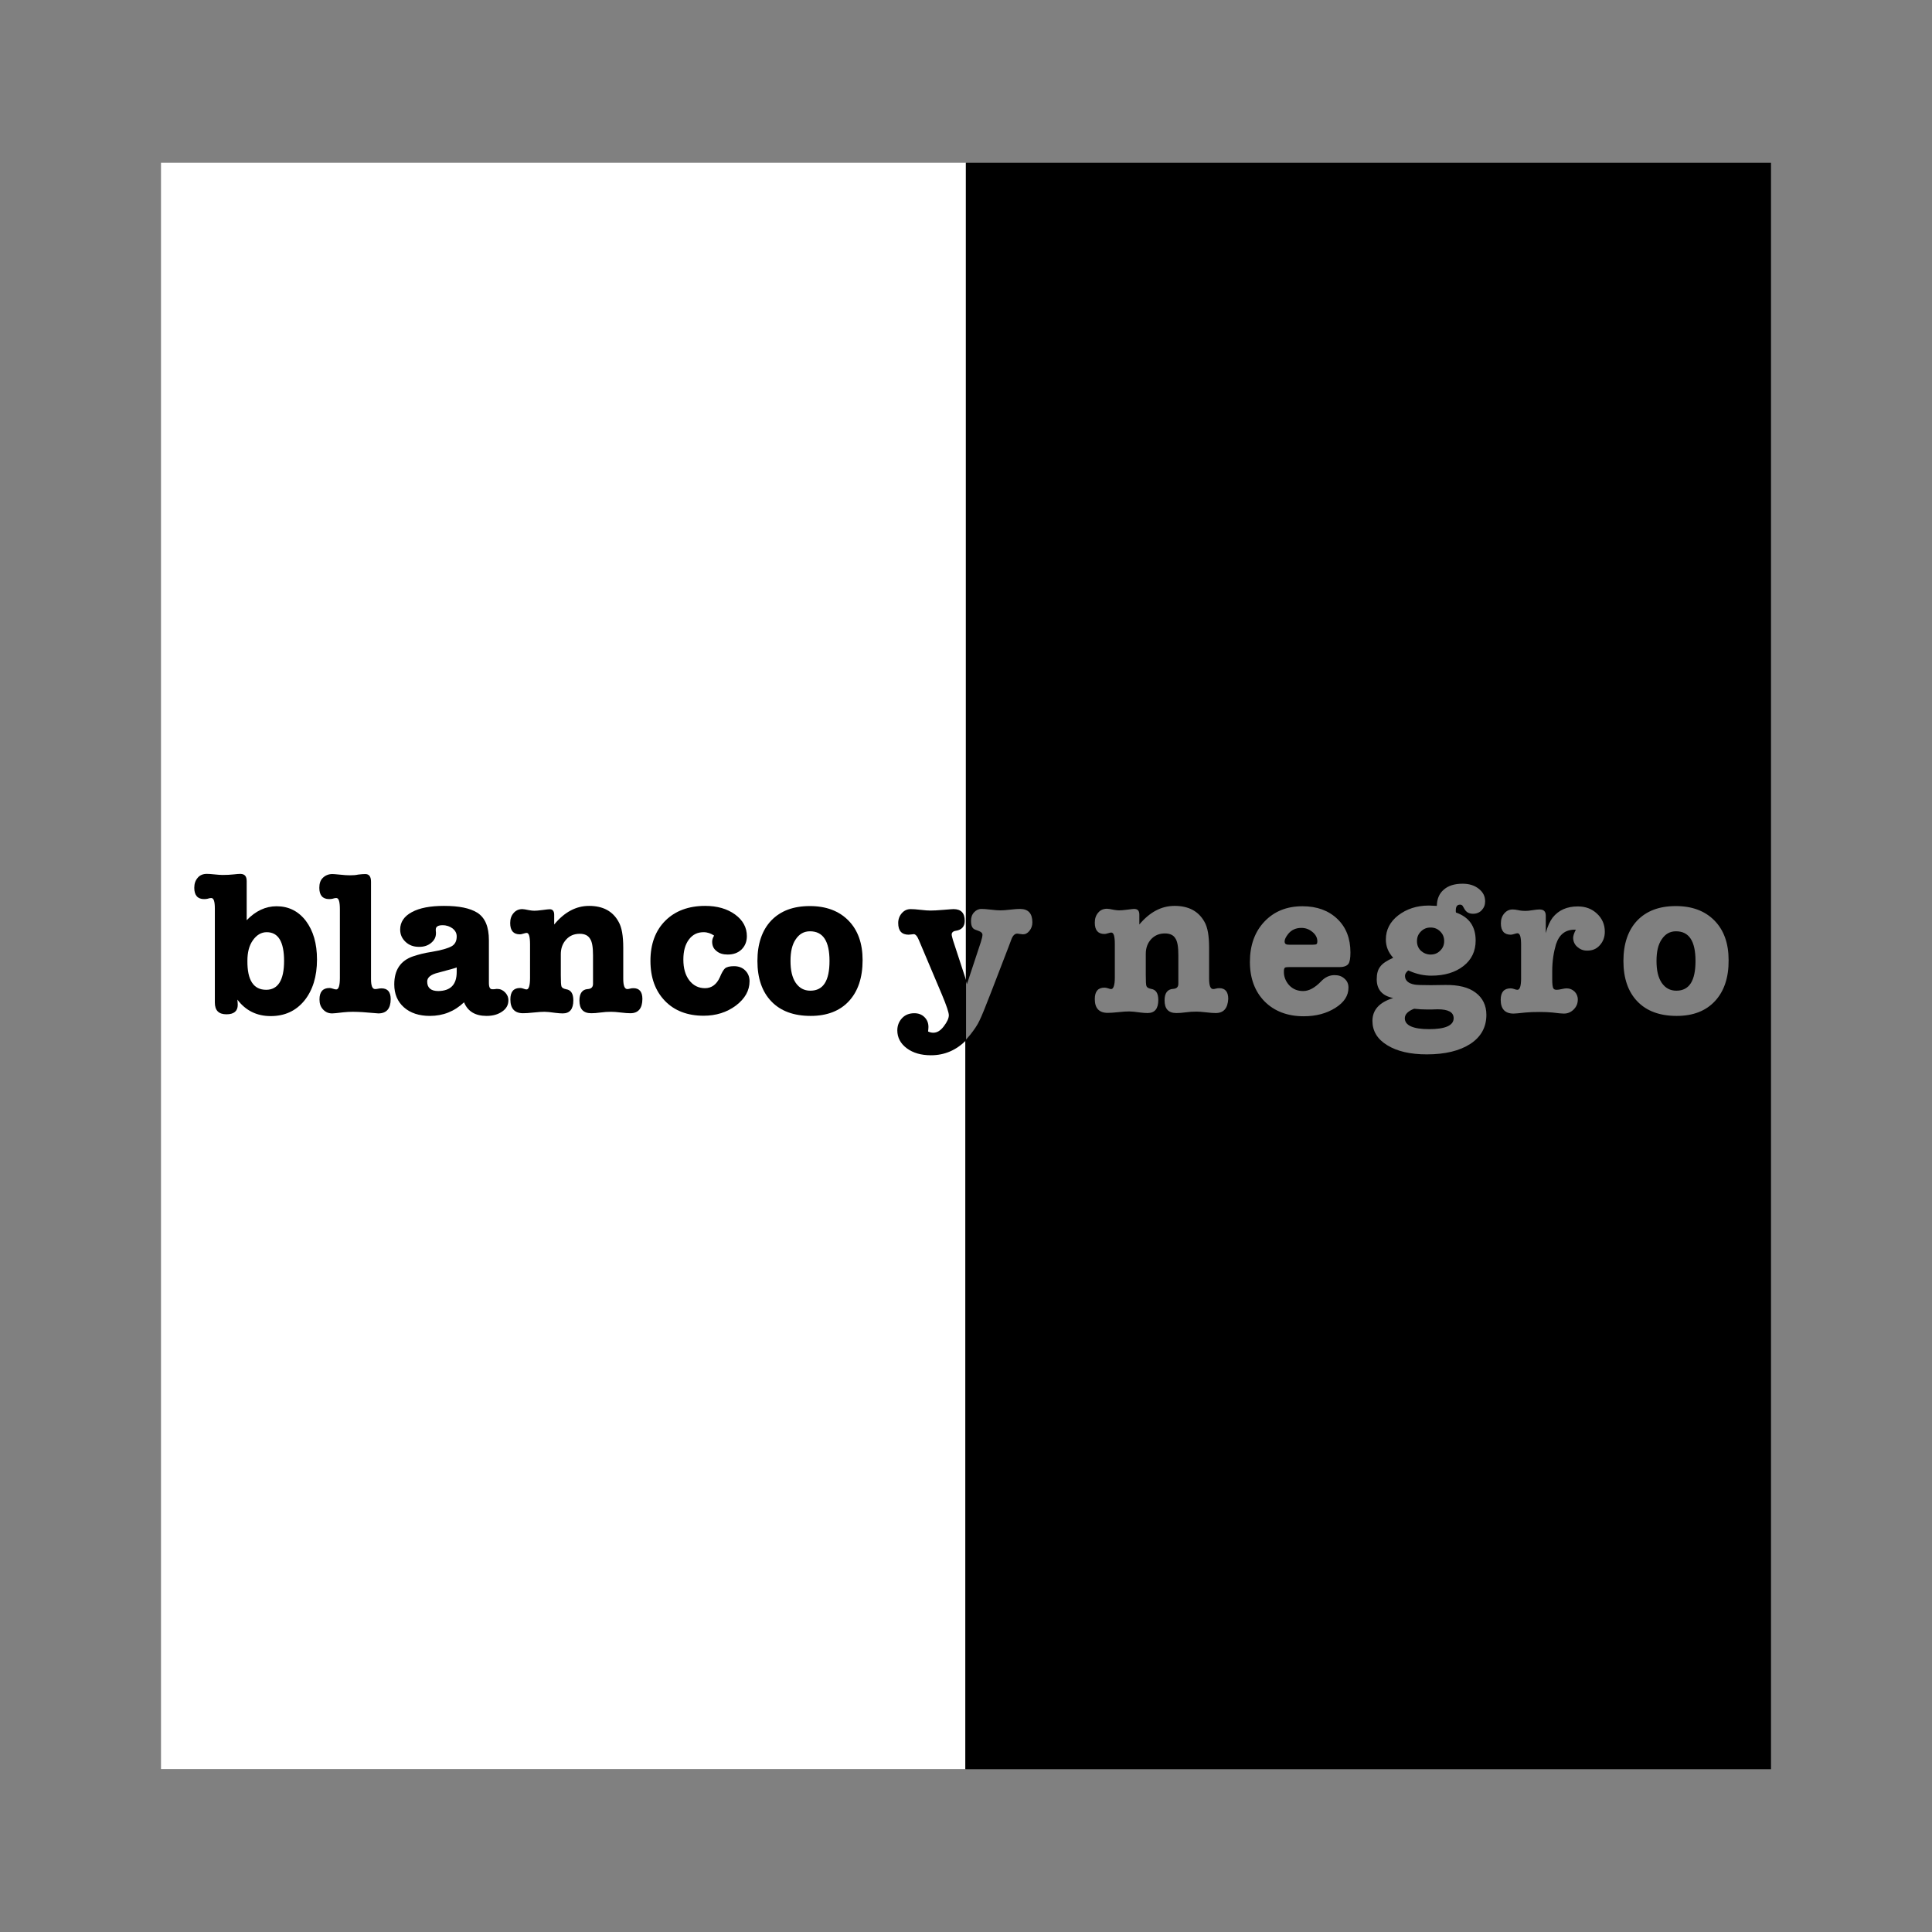 <?xml version="1.0" encoding="UTF-8"?>
<svg xmlns="http://www.w3.org/2000/svg" xmlns:xlink="http://www.w3.org/1999/xlink" version="1.1" id="Capa_1" x="0px" y="0px" viewBox="0 0 1080 1080" style="enable-background:new 0 0 1080 1080;" xml:space="preserve">
<rect x="0" y="0" width="1080" height="1080" fill="#808080" stroke="none"/>
<style type="text/css">
	.st0{fill:#FFFFFF;}
</style>
<g>
	<rect x="90" y="91" class="st0" width="450.1" height="897.9"></rect>
	<path d="M137.9,492.6v21.8c5-5.2,10.6-7.8,16.7-7.8c6.7,0,12.2,2.7,16.4,8.2c4.1,5.5,6.2,12.6,6.2,21.6c0,9.5-2.4,17.2-7.1,23   c-4.7,5.7-10.9,8.6-18.8,8.6c-7.8,0-14-3.1-18.6-9.2c0.1,1.2,0.2,2.2,0.2,2.9c0,3.5-2.1,5.3-6.3,5.3c-4.4,0-6.5-2.2-6.5-6.6v-52.5   c0-3.9-0.6-5.9-2-5.9c-0.5,0-1.2,0.1-2.1,0.4c-0.4,0.1-1,0.2-1.9,0.2c-3.6,0-5.5-2.1-5.5-6.3c0-2.3,0.6-4.1,1.9-5.6   c1.2-1.5,3-2.2,5.1-2.2c1,0,2.5,0.1,4.4,0.3c1.9,0.2,3.4,0.3,4.4,0.3c2.3,0,4.4-0.1,6.1-0.3c1.8-0.2,3.1-0.3,3.9-0.3   C136.9,488.6,137.9,489.9,137.9,492.6z M148.8,553.3c6.6,0,10-5.4,10-16.1c0-10.7-3.2-16.1-9.7-16.1c-3.1,0-5.7,1.6-7.8,4.6   s-3,6.8-3,11.4C138.2,547.9,141.7,553.3,148.8,553.3z"></path>
	<path d="M204.2,488.6c2.2,0,3.2,1.5,3.2,4.3v54.3c0,3.8,0.7,5.7,2.3,5.7c0.6,0,1.1-0.1,1.7-0.2c0.4-0.1,1-0.2,1.9-0.2   c3.4,0,5.1,2,5.1,6c0,5.3-2.3,8-6.9,8c-0.1,0-3-0.2-8.7-0.7c-1.8-0.1-3.6-0.2-5.6-0.2c-1.7,0-3.5,0.1-5.4,0.3   c-3.2,0.4-5.3,0.6-6.1,0.6c-2.1,0-3.7-0.7-5.1-2.2s-2-3.3-2-5.6c0-4.3,1.9-6.4,5.6-6.4c0.4,0,1.1,0.1,1.9,0.4   c0.8,0.3,1.5,0.4,1.9,0.4c1.3,0,2-2.2,2-6.4v-38.3c0-4.3-0.6-6.4-2-6.4c-0.5,0-1.2,0.1-2.1,0.4c-0.4,0.1-1,0.2-1.9,0.2   c-3.6,0-5.5-2.1-5.5-6.3c0-2.4,0.6-4.3,2-5.6c1.3-1.3,3.1-2.1,5.3-2.1c0.6,0,1.9,0.1,3.9,0.3c2.6,0.3,4.6,0.4,5.9,0.4   c1.8,0,3.3-0.1,4.6-0.4C201.8,488.7,203.1,488.6,204.2,488.6z"></path>
	<path d="M272,567.9c-6.3,0-10.5-2.5-12.6-7.6c-5.4,5.1-11.7,7.6-19.1,7.6c-6,0-10.9-1.6-14.5-4.8s-5.4-7.5-5.4-12.8   c0-8.1,3.5-13.3,10.5-15.7c3-1,6.4-1.9,10.4-2.5c5.4-0.9,9.1-2,11.1-3.1c2-1.1,2.9-3,2.9-5.5c0-1.8-0.7-3.2-2.3-4.5   c-1.5-1.1-3.3-1.8-5.6-1.8c-2.5,0-3.8,0.8-3.8,2.4c0,0.5,0,1,0.1,1.7v0.4c0,2.2-0.9,3.9-2.7,5.4c-1.8,1.5-4,2.2-6.7,2.2   c-3.1,0-5.6-0.9-7.6-2.8c-2-1.9-3-4.1-3-6.9c0-4.1,2.2-7.4,6.5-9.7c4.4-2.4,10.4-3.5,18-3.5c8.3,0,14.4,1.2,18.6,3.8   c4.4,2.8,6.5,7.9,6.5,15.4v23.8c0,2.5,0.6,3.6,1.9,3.6c0.6,0,1.1,0,1.8-0.1c0.2-0.1,0.5-0.1,0.8-0.1c1.8,0,3.2,0.6,4.5,1.9   c1.2,1.2,1.9,2.7,1.9,4.5c0,2.5-1.1,4.6-3.4,6.2C278.4,567.1,275.5,567.9,272,567.9z M255.3,543.3v-2.5c-0.5,0.3-3.9,1.2-10.2,2.9   c-4.3,1-6.3,2.7-6.3,5c0,3.5,2.1,5.3,6.2,5.3C251.9,553.9,255.3,550.4,255.3,543.3z"></path>
	<path d="M309.8,511.3v5.5c5.7-6.9,12.2-10.4,19.5-10.4c7.8,0,13.3,3,16.5,8.9c1.8,3.1,2.6,7.9,2.6,14.5v17.2c0,3.9,0.7,5.9,2.3,5.9   c0.4,0,0.9-0.1,1.7-0.3c0.4-0.1,0.9-0.2,1.7-0.2c3.3,0,5,2,5,6c0,5.3-2.3,8-6.7,8c-1.2,0-3-0.1-5.4-0.4c-2.4-0.3-4.1-0.4-5.4-0.4   c-1.9,0-3.8,0.1-5.9,0.4c-2.1,0.3-3.8,0.4-5.2,0.4c-4.5,0-6.6-2.4-6.6-7.1c0-4,1.6-6.2,4.6-6.4c2-0.1,3-1.1,3-2.9V534   c0-4.5-0.5-7.6-1.7-9.3c-1.1-1.8-3-2.7-5.7-2.7c-3.1,0-5.6,1-7.6,3.2c-2,2.2-3,4.9-3,8.2v11.9c0,3.4,0.1,5.5,0.4,6.2   c0.3,0.7,1.1,1.2,2.6,1.5c2.7,0.4,4,2.5,4,6.2c0,4.9-2,7.3-5.9,7.3c-1.1,0-2.5-0.1-4.1-0.3c-2.8-0.4-4.8-0.6-6.1-0.6   c-1.3,0-3.3,0.1-6,0.4c-2.7,0.3-4.7,0.4-6,0.4c-4.7,0-7.1-2.6-7.1-7.7c0-4.3,1.8-6.4,5.4-6.4c0.6,0,1.2,0.1,2,0.4   c0.7,0.3,1.3,0.4,1.7,0.4c1.2,0,1.9-2.2,1.9-6.4V528c0-4.4-0.6-6.5-1.9-6.5c-0.3,0-0.8,0.1-1.8,0.4c-0.8,0.3-1.6,0.4-2,0.4   c-3.6,0-5.4-2.1-5.4-6.3c0-2.3,0.6-4.1,1.9-5.6s2.9-2.2,4.9-2.2c0.6,0,1.9,0.2,3.8,0.6c1.1,0.2,2.1,0.3,2.9,0.3   c0.9,0,2.4-0.1,4.6-0.4c2.2-0.3,3.3-0.4,3.6-0.4C308.8,508.1,309.8,509.2,309.8,511.3z"></path>
	<path d="M398.1,526.4c0-1.1,0.4-2.3,1.1-3.4c-1.8-1.2-3.7-1.9-5.9-1.9c-3.4,0-6.1,1.3-8.2,4.1s-3.1,6.5-3.1,11.2   c0,4.9,1.1,8.7,3.3,11.6c2.2,2.9,5.2,4.4,8.8,4.4c3.7,0,6.5-2.1,8.3-6.1c1-2.5,2-4.1,2.8-4.9c1-0.9,2.8-1.3,5.1-1.3   c2.6,0,4.7,0.8,6.3,2.4s2.4,3.6,2.4,6c0,5.2-2.5,9.7-7.6,13.6c-5.1,3.8-11.1,5.7-18.1,5.7c-9,0-16.3-2.8-21.6-8.3   c-5.4-5.6-8.1-13-8.1-22.4s2.8-16.9,8.3-22.4c5.5-5.5,13-8.3,22.3-8.3c6.7,0,12.3,1.6,16.7,4.8c4.4,3.2,6.6,7.3,6.6,12.1   c0,3.1-1,5.5-3,7.5c-2,1.9-4.6,2.8-7.7,2.8c-2.6,0-4.7-0.6-6.3-2C398.8,530.3,398.1,528.5,398.1,526.4z"></path>
	<path d="M453.2,567.9c-9.5,0-16.8-2.7-22-8.1c-5.2-5.4-7.8-13-7.8-22.6c0-9.6,2.6-17.2,7.7-22.6c5.2-5.4,12.3-8.1,21.6-8.1   c9.1,0,16.3,2.7,21.6,8.1c5.3,5.4,7.9,12.8,7.9,22.1c0,9.9-2.6,17.5-7.7,23C469.5,565.1,462.3,567.9,453.2,567.9z M452.8,520.6   c-3.4,0-6,1.5-8,4.5c-2,2.9-2.9,6.9-2.9,12.1s0.9,9.2,2.9,12.2c2,2.9,4.7,4.4,8.2,4.4c7.2,0,10.7-5.5,10.7-16.6   S460.1,520.6,452.8,520.6z"></path>
	<g>
		<path d="M532.7,525.5c-0.4-1.5-0.7-2.5-0.7-3.1c0-1.1,0.8-1.9,2.4-2.1c3.2-0.5,4.9-2.4,4.9-5.5c0-4.5-2.1-6.6-6.3-6.6    c-0.2,0-2.1,0.1-5.5,0.4c-3.4,0.3-5.9,0.4-7.4,0.4c-1.2,0-3-0.1-5.5-0.4c-2.4-0.3-4.3-0.4-5.5-0.4c-2,0-3.6,0.7-5,2.3    c-1.3,1.5-2,3.3-2,5.5c0,4.4,2,6.5,5.9,6.5c0.1,0,0.3,0,0.6-0.1c0.2,0,0.4,0,0.4,0c1-0.1,1.7-0.2,1.8-0.2c0.9,0,1.9,1,2.8,3.2    l12.9,30.5c2.6,6.2,3.9,10.1,3.9,11.6c0,1.7-0.9,3.7-2.8,6.2c-1.9,2.5-3.8,3.6-5.9,3.6c-0.9,0-1.9-0.2-2.9-0.7    c0.1-0.8,0.2-1.7,0.2-2.5c0-2.2-0.7-4-2.2-5.5c-1.5-1.5-3.4-2.2-5.7-2.2c-2.8,0-5.1,0.9-6.8,2.7s-2.7,4.1-2.7,6.9    c0,4,1.8,7.4,5.3,10s8,3.9,13.5,3.9c7.6,0,14.1-2.8,19.7-8.4v-33.4L532.7,525.5z"></path>
		<path d="M803.6,564.2c-0.2,0-1.2,0-3.1,0.1h-3.1c-1.9,0-4.1-0.1-6.9-0.4c-3.4,1.3-5.2,3.1-5.2,5.3c0,4,4.6,6.1,13.6,6.1    c9.1,0,13.7-2.1,13.7-6.1C812.6,565.8,809.6,564.2,803.6,564.2z"></path>
		<path d="M799.7,533.6c2.2,0,3.9-0.7,5.4-2.2c1.5-1.5,2.2-3.2,2.2-5.3c0-2.2-0.7-3.9-2.2-5.4c-1.5-1.5-3.2-2.2-5.4-2.2    c-2.2,0-3.9,0.7-5.4,2.2c-1.5,1.5-2.2,3.2-2.2,5.4s0.7,3.9,2.2,5.4C795.8,532.8,797.6,533.6,799.7,533.6z"></path>
		<path d="M720.9,528.1h12.9c1.1,0,1.9-0.1,2.2-0.4s0.4-0.7,0.4-1.5c0-2-0.9-3.7-2.7-5.2c-1.8-1.5-3.8-2.3-6.2-2.3    c-3.1,0-5.6,1.1-7.5,3.5c-1.2,1.6-1.9,2.9-1.9,4.1c0,0.4,0.1,0.8,0.3,1.1C718.8,528,719.6,528.1,720.9,528.1z"></path>
		<path d="M936.9,520.6c-3.4,0-6,1.5-8,4.5c-2,2.9-2.9,6.9-2.9,12.1s0.9,9.2,2.9,12.2c2,2.9,4.7,4.4,8.2,4.4    c7.2,0,10.7-5.5,10.7-16.6S944.2,520.6,936.9,520.6z"></path>
		<path d="M539.9,91.1v457.1l0.6,2l7.8-23.6c0.6-1.9,0.9-3.2,0.9-4.1c0-0.8-0.6-1.5-1.9-2l-2.1-0.8c-1.7-0.6-2.4-2.2-2.4-4.9    c0-1.9,0.5-3.5,1.7-4.8c1.1-1.2,2.5-1.9,4.1-1.9c1.1,0,2.9,0.1,5.3,0.4c2.4,0.3,4.1,0.4,5.3,0.4c1.2,0,3.1-0.1,5.5-0.4    c2.5-0.3,4.3-0.4,5.5-0.4c4.6,0,6.9,2.5,6.9,7.5c0,1.8-0.5,3.3-1.6,4.7s-2.3,2-3.7,2c-0.3,0-0.8-0.1-1.6-0.2s-1.2-0.2-1.6-0.2    c-1.3,0-2.5,1.1-3.3,3.4l-1.5,4l-9.9,25.7c-3.1,8-5.2,13.2-6.4,15.6c-1.1,2.4-2.9,5-5.1,7.8c-0.9,1.1-1.9,2.2-2.8,3.2V989H990V91    H539.9V91.1z M679.6,566.3c-1.2,0-3-0.1-5.4-0.4c-2.4-0.3-4.3-0.4-5.4-0.4c-1.9,0-3.9,0.1-6,0.4s-3.8,0.4-5.2,0.4    c-4.5,0-6.6-2.4-6.6-7.1c0-4,1.6-6.2,4.7-6.4c2.1-0.1,3-1.1,3-2.9v-16.1c0-4.5-0.5-7.6-1.7-9.3c-1.1-1.8-3-2.7-5.8-2.7    c-3.1,0-5.6,1-7.7,3.2c-2,2.2-3,4.9-3,8.2v11.9c0,3.4,0.1,5.5,0.4,6.2s1.1,1.2,2.6,1.5c2.7,0.4,4,2.5,4,6.2c0,4.9-2,7.3-6,7.3    c-1.1,0-2.5-0.1-4.1-0.3c-2.8-0.4-4.9-0.6-6.2-0.6c-1.3,0-3.4,0.1-6,0.4c-2.7,0.3-4.7,0.4-6,0.4c-4.8,0-7.2-2.6-7.2-7.7    c0-4.3,1.8-6.4,5.4-6.4c0.6,0,1.2,0.1,2.1,0.4c0.7,0.3,1.3,0.4,1.7,0.4c1.2,0,2-2.2,2-6.4v-18.7c0-4.4-0.6-6.5-2-6.5    c-0.3,0-0.9,0.1-1.8,0.4s-1.6,0.4-2,0.4c-3.6,0-5.4-2.1-5.4-6.3c0-2.3,0.6-4.1,1.9-5.6c1.2-1.5,2.9-2.2,5-2.2    c0.6,0,1.9,0.2,3.8,0.6c1.1,0.2,2.1,0.3,2.9,0.3c0.9,0,2.5-0.1,4.7-0.4c2.2-0.3,3.4-0.4,3.6-0.4c2.1,0,3,1,3,3.2v5.5    c5.8-6.9,12.3-10.4,19.7-10.4c7.9,0,13.4,3,16.7,8.9c1.8,3.1,2.6,7.9,2.6,14.5v17.2c0,3.9,0.7,5.9,2.3,5.9c0.4,0,0.9-0.1,1.7-0.3    c0.4-0.1,0.9-0.2,1.7-0.2c3.3,0,5,2,5,6C686.3,563.7,684,566.3,679.6,566.3z M720.7,550.8c2.1,2.2,4.7,3.2,7.8,3.2    c3.2,0,6.5-1.8,9.9-5.3c2.3-2.5,4.9-3.6,7.6-3.6c2.3,0,4.1,0.6,5.6,2c1.5,1.3,2.2,2.9,2.2,5c0,4.5-2.4,8.2-7.3,11.3    c-4.9,3.1-10.8,4.7-17.7,4.7c-9.1,0-16.4-2.8-21.9-8.3c-5.4-5.5-8.2-12.9-8.2-22.1c0-9.2,2.7-16.8,8.1-22.5    c5.4-5.7,12.4-8.6,21.3-8.6c8.1,0,14.6,2.4,19.5,7.1c4.9,4.7,7.3,10.9,7.3,18.8c0,3.2-0.4,5.4-1.2,6.4s-2.4,1.7-4.8,1.7h-28.1    c-1.3,0-2.3,0.1-2.6,0.4c-0.3,0.3-0.5,0.9-0.5,2C717.6,545.9,718.7,548.6,720.7,550.8z M822,583.5c-6,3.9-14.1,5.9-24.4,5.9    c-9.2,0-16.6-1.7-22.1-5.1c-5.6-3.4-8.3-8-8.3-13.6c0-6.1,3.8-10.4,11.6-12.8c-6.1-1.2-9.2-4.7-9.2-10.5c0-3,0.6-5.4,2-7.1    c1.3-1.8,3.7-3.3,7.2-4.9c-2.8-3.1-4.1-6.4-4.1-10.2c0-5.4,2.3-9.9,6.9-13.5c4.7-3.6,10.4-5.5,17.2-5.5l4.4,0.2    c0.1-3.9,1.3-6.9,3.9-9.1c2.5-2.2,6-3.3,10.5-3.3c3.6,0,6.6,0.9,9,2.8c2.4,1.9,3.6,4.1,3.6,7.1c0,1.9-0.6,3.5-1.9,4.9    c-1.2,1.3-2.9,2-4.8,2c-2.2,0-3.7-0.8-4.7-2.4l-1.1-1.9c-0.3-0.5-0.8-0.8-1.5-0.8c-1.7,0-2.4,1.1-2.4,3.3c0,0.5,0,0.9,0.1,1.1    c7.4,2.6,11,7.8,11,15.7c0,5.9-2.3,10.7-6.8,14.2c-4.6,3.6-10.6,5.4-18,5.4c-3.9,0-8.1-0.8-12.3-2.7l-0.6-0.2    c-1.1,0.9-1.8,1.9-1.8,3c0,2.6,1.9,4.3,5.5,4.9c1.2,0.2,4,0.3,8.4,0.3h1.2l7.4-0.1c7.4-0.1,13.1,1.3,17,4.3c3.9,2.9,6,7.1,6,12.4    C830.9,574.2,827.9,579.6,822,583.5z M894.3,528.4c-1.9,2.1-4.1,3-7.1,3c-2.2,0-3.9-0.7-5.5-2.1c-1.5-1.3-2.3-3.1-2.3-5.1    c0-1,0.5-2.6,1.5-4.5h-0.7c-5.2,0-8.6,2.7-10.4,8.2c-1.3,4.4-2.1,9.4-2.1,15v4.4c0,2.8,0.2,4.6,0.7,5.3c0.3,0.4,0.8,0.7,1.7,0.7    c0.7,0,1.7-0.1,2.9-0.4c1.2-0.3,2.2-0.4,2.8-0.4c1.7,0,3.1,0.6,4.4,1.8c1.1,1.1,1.8,2.6,1.8,4.4c0,2.2-0.7,4-2.3,5.6    c-1.5,1.5-3.3,2.3-5.5,2.3c-1.1,0-3.3-0.2-6.4-0.6c-1.9-0.2-4.4-0.3-7.3-0.3s-5.5,0.1-7.7,0.3c-3.6,0.4-5.9,0.6-6.7,0.6    c-4.8,0-7.2-2.6-7.2-7.7c0-4.3,1.9-6.4,5.5-6.4c0.6,0,1.3,0.1,2.1,0.4c0.7,0.3,1.3,0.4,1.8,0.4c1.3,0,2-2.2,2-6.4v-18.7    c0-4.4-0.6-6.5-2-6.5c-0.3,0-0.9,0.1-1.8,0.4c-0.9,0.3-1.6,0.4-2,0.4c-3.6,0-5.5-2.1-5.5-6.3c0-2.3,0.6-4.1,1.9-5.6    s2.8-2.2,4.7-2.2c0.7,0,1.9,0.1,3.2,0.4c1.3,0.3,2.7,0.4,3.9,0.4c0.9,0,2.3-0.1,4-0.4c1.8-0.3,3.1-0.4,3.9-0.4    c2.4,0,3.5,1.1,3.5,3.5v9.7c1-3.9,2.4-6.7,3.8-8.6c3.4-4.3,8.1-6.3,14.1-6.3c4.3,0,7.8,1.3,10.7,4c2.9,2.7,4.4,6.1,4.4,10.1    C897.1,523.8,896.2,526.3,894.3,528.4z M958.7,559.6c-5.1,5.5-12.2,8.3-21.4,8.3c-9.5,0-16.8-2.7-22-8.1c-5.2-5.4-7.8-13-7.8-22.6    c0-9.6,2.6-17.2,7.7-22.6c5.2-5.4,12.3-8.1,21.6-8.1c9.1,0,16.3,2.7,21.6,8.1c5.3,5.4,7.9,12.8,7.9,22.1    C966.4,546.4,963.8,554.1,958.7,559.6z"></path>
	</g>
</g>
</svg>

